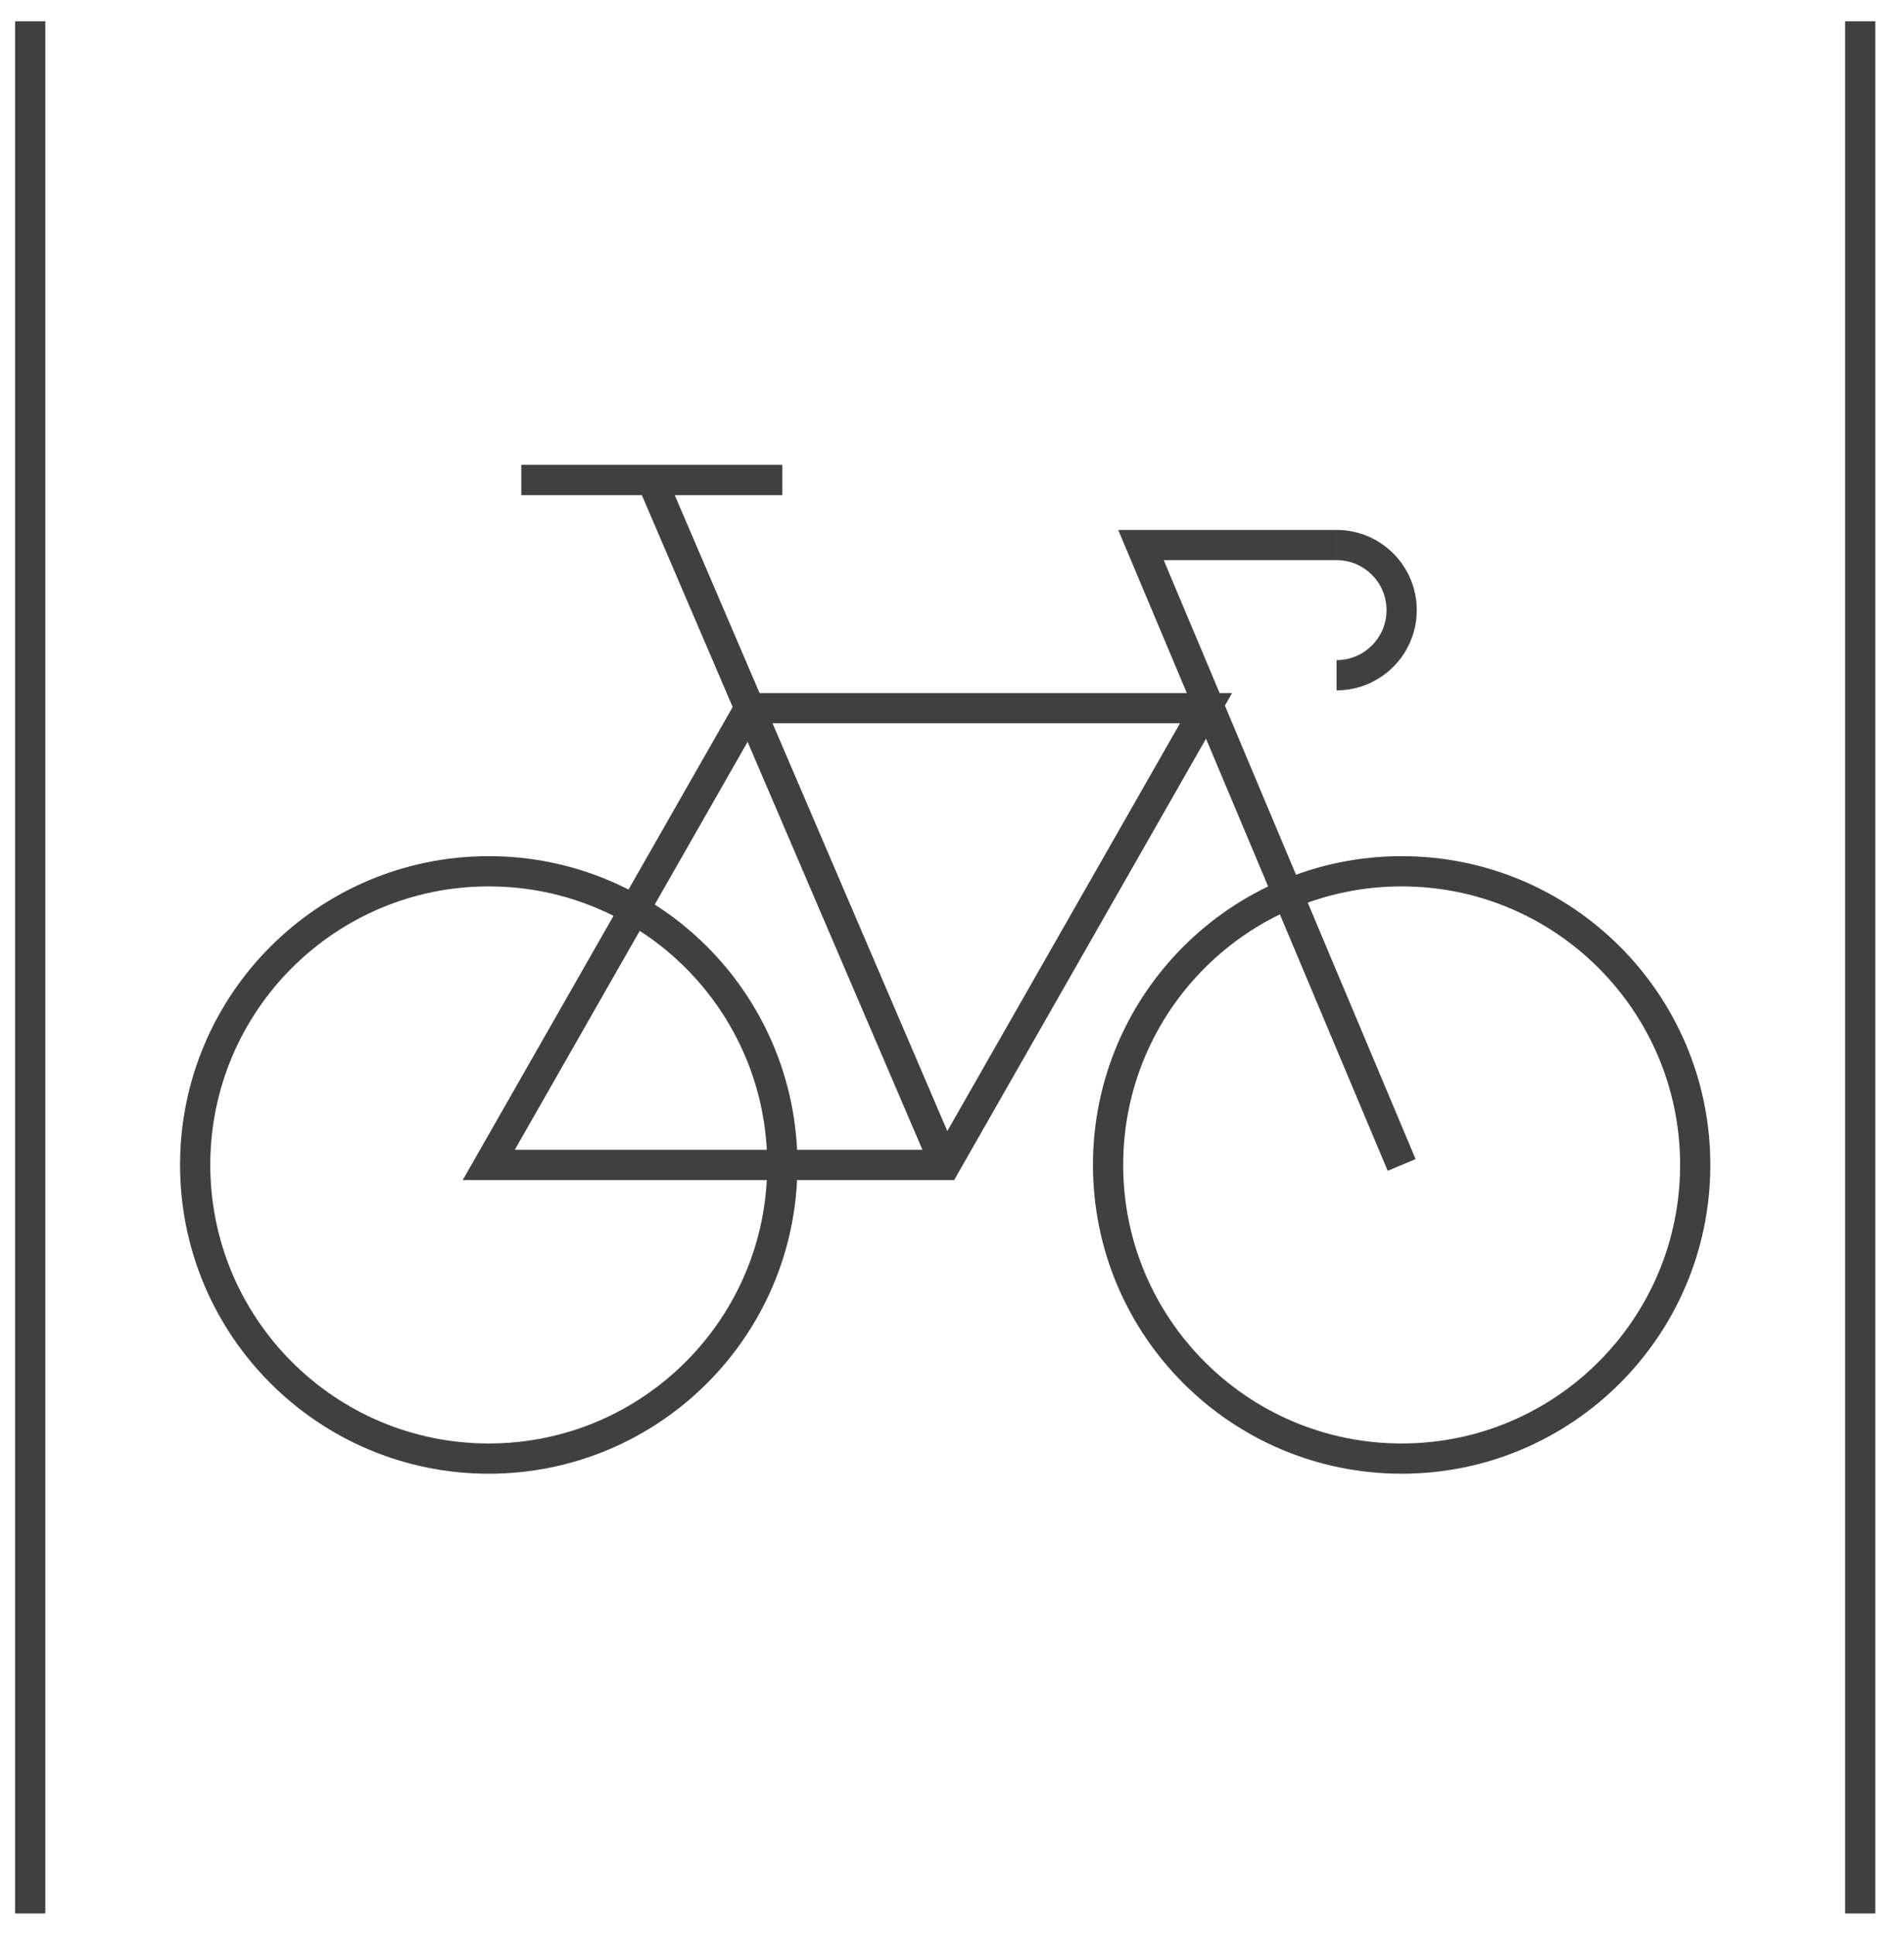 <svg width="63" height="64" viewBox="0 0 63 64" fill="none" xmlns="http://www.w3.org/2000/svg">
<path d="M16.172 48.249C21.537 48.249 25.886 43.9 25.886 38.535C25.886 33.17 21.537 28.821 16.172 28.821C10.807 28.821 6.458 33.17 6.458 38.535C6.458 43.9 10.807 48.249 16.172 48.249Z" stroke="#404040" stroke-miterlimit="10"/>
<path d="M46.378 48.249C51.743 48.249 56.092 43.9 56.092 38.535C56.092 33.17 51.743 28.821 46.378 28.821C41.013 28.821 36.664 33.17 36.664 38.535C36.664 43.9 41.013 48.249 46.378 48.249Z" stroke="#404040" stroke-miterlimit="10"/>
<path d="M39.906 23.425L31.281 38.535H16.172L24.797 23.425H39.906Z" stroke="#404040" stroke-miterlimit="10"/>
<path d="M31.281 38.535L21.567 15.877" stroke="#404040" stroke-miterlimit="10"/>
<path d="M17.249 15.877H25.886" stroke="#404040" stroke-miterlimit="10"/>
<path d="M44.225 18.03C45.414 18.03 46.378 18.994 46.378 20.183C46.378 21.372 45.414 22.336 44.225 22.336" stroke="#404040" stroke-miterlimit="10"/>
<path d="M46.378 38.535L37.753 18.03H44.225" stroke="#404040" stroke-miterlimit="10"/>
<path d="M1 0.704V63.295" stroke="#404040" stroke-miterlimit="10"/>
<path d="M61.551 0.704V63.295" stroke="#404040" stroke-miterlimit="10"/>
</svg>
